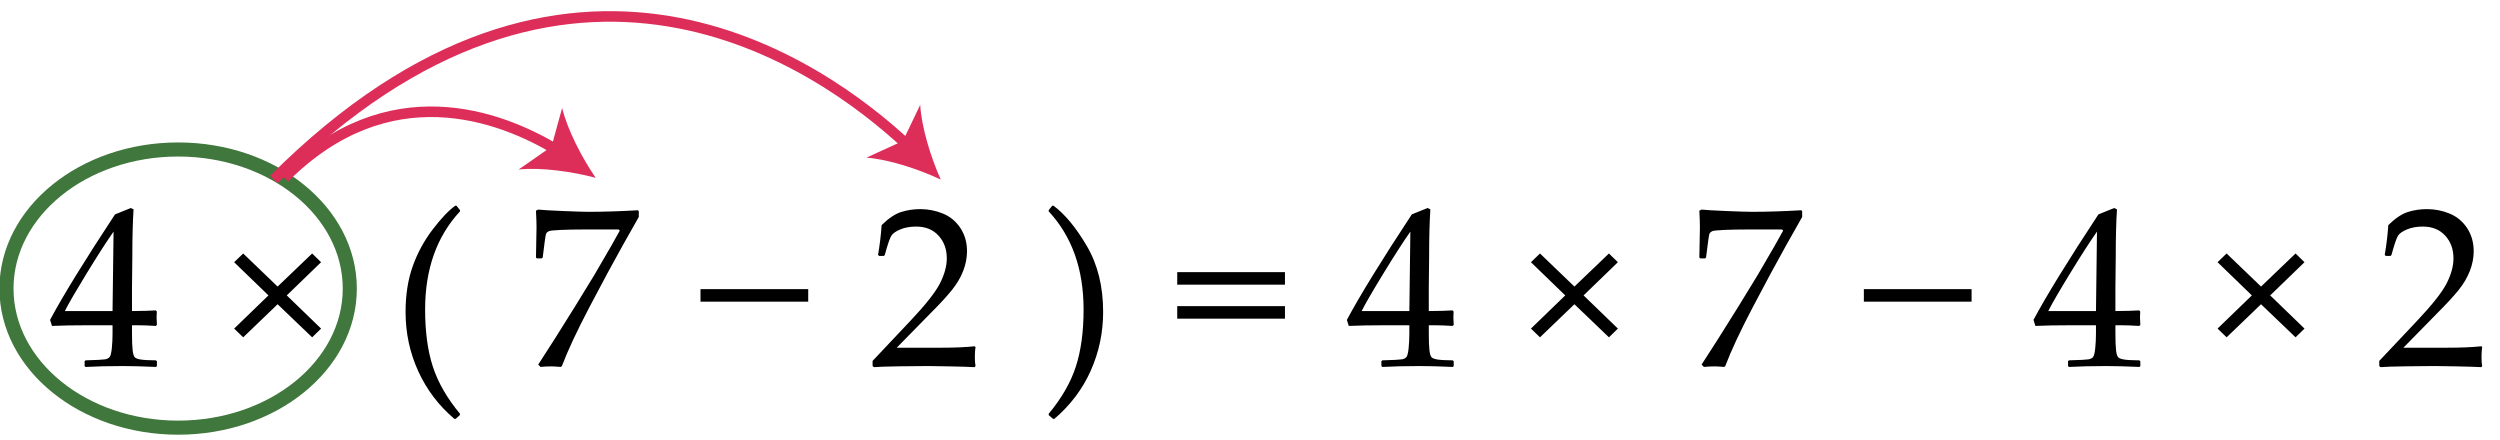 <svg xmlns="http://www.w3.org/2000/svg" width="710" height="125" viewBox="0 0 710 125"><path fill="#FFF" d="M0 0h710v125H0z"/><path d="M24.283 104.21l-.254-.255v-1.365l.253-.254c3.13-.084 4.988-.18 5.57-.285.582-.104 1.01-.327 1.286-.665.274-.34.48-1.164.618-2.477.138-1.312.207-2.708.207-4.19v-2.347h-6.95c-4.043 0-7.46.063-10.252.19l-.54-1.713c3.682-6.898 9.828-16.885 18.44-29.96l4.475-1.81.793.38c-.232 3.598-.348 8.05-.348 13.362l-.095 8.948v6.57c2.92-.02 5.173-.084 6.76-.19l.286.317c-.042.805-.063 1.386-.063 1.746.02.698.053 1.387.095 2.063l-.317.285c-2.053-.127-3.767-.19-5.142-.19h-1.62v2.127c0 2.37.064 4.052.19 5.046.128.996.33 1.636.604 1.922.275.285.83.497 1.666.635s2.28.217 4.333.237l.285.254v1.365l-.254.254c-3.723-.17-6.844-.254-9.362-.254-4.106.002-7.66.086-10.665.256zm-5.87-15.87h13.55l.287-22.566c-2.03 2.9-4.592 6.877-7.68 11.934-3.09 5.057-5.143 8.6-6.158 10.632zM91.188 93.322l-2.54 2.477-9.806-9.396-9.775 9.395-2.57-2.478 9.743-9.426-9.744-9.426 2.57-2.477 9.776 9.395 9.807-9.395 2.538 2.477-9.744 9.426 9.744 9.426zM129.05 118.967c-4.42-3.744-7.838-8.246-10.25-13.504s-3.618-10.88-3.618-16.87c0-4.865.677-9.192 2.03-12.98 1.355-3.787 3.243-7.268 5.667-10.44 2.42-3.175 4.563-5.428 6.426-6.762l.35.033.983 1.237v.35c-6.603 7.11-9.903 16.398-9.903 27.866 0 6.348.735 11.77 2.206 16.266 1.47 4.496 4.036 8.945 7.696 13.347l-.033.38-1.174 1.047-.382.03zM153.52 104.21l-.666-.667c.762-1.143 2.338-3.598 4.73-7.363l5.807-9.268 5.46-8.92 4.76-8.187c1.017-1.777 1.82-3.216 2.413-4.316l-.317-.318h-9.84c-2.475 0-4.675.043-6.6.127-1.927.084-3.06.205-3.397.364-.34.158-.578.354-.715.587-.138.234-.29 1.038-.46 2.413l-.57 4.475-.287.254h-1.333l-.286-.254.158-8.695c0-.995-.053-2.528-.16-4.603l.636-.317c1.164.127 3.528.265 7.094.412 3.565.148 5.95.223 7.157.223 4.295 0 8.982-.147 14.06-.444l.254.254v1.65l-4.57 8.093c-2.773 4.952-5.936 10.82-9.49 17.6s-6.148 12.33-7.777 16.647l-.317.254c-1.206-.105-2.116-.157-2.73-.157-.973-.002-1.978.05-3.015.156zM229.535 85.674H198.94V82.12h30.595v3.554zM248.197 104.272l-.38-.317v-1.46l10.63-11.267c4.382-4.635 7.217-8.22 8.507-10.76 1.29-2.54 1.937-4.908 1.937-7.11 0-2.58-.782-4.728-2.348-6.442-1.566-1.713-3.682-2.57-6.348-2.57-1.714 0-3.205.265-4.475.793-1.27.528-2.123 1.12-2.557 1.776-.434.656-1.063 2.497-1.888 5.523l-.286.253h-1.303l-.316-.286c.487-2.856.825-5.68 1.017-8.474 1.988-1.947 3.845-3.19 5.57-3.73 1.724-.54 3.527-.81 5.41-.81 2.243 0 4.39.425 6.443 1.27 2.052.848 3.702 2.218 4.95 4.11 1.25 1.895 1.874 4.09 1.874 6.586 0 1.86-.365 3.728-1.096 5.602-.73 1.872-1.8 3.682-3.205 5.427-1.407 1.745-3.328 3.835-5.76 6.268L254.67 98.75h12.536c3.852 0 7.057-.137 9.617-.41l.223.253c-.127.72-.19 1.66-.19 2.824 0 1.06.063 1.894.19 2.508l-.223.35c-1.523-.086-3.86-.16-7.014-.223-3.154-.064-5.238-.096-6.254-.096-2.053 0-4.813.026-8.284.08-3.468.05-5.827.13-7.075.236zM299.422 118.967l-.38-.03-1.207-1.048v-.382c3.66-4.4 6.226-8.855 7.696-13.362s2.207-9.923 2.207-16.25c0-11.468-3.3-20.757-9.902-27.866v-.35l.983-1.237.35-.032c3.258 2.393 6.427 6.217 9.506 11.475 3.078 5.26 4.617 11.495 4.617 18.71 0 5.84-1.168 11.39-3.506 16.646s-5.79 9.834-10.362 13.727zM364.93 80.85h-30.595v-3.555h30.595v3.555zm0 9.648h-30.595v-3.555h30.595v3.555zM392.574 104.21l-.254-.255v-1.365l.254-.254c3.13-.084 4.988-.18 5.57-.285.582-.104 1.01-.327 1.285-.665.274-.34.48-1.164.618-2.477.137-1.312.207-2.708.207-4.19v-2.347h-6.95c-4.044 0-7.46.063-10.253.19l-.54-1.713c3.683-6.898 9.83-16.885 18.44-29.96l4.475-1.81.795.38c-.234 3.598-.35 8.05-.35 13.362l-.096 8.948v6.57c2.92-.02 5.174-.084 6.76-.19l.287.317c-.043.805-.064 1.386-.064 1.746.02.698.052 1.387.095 2.063l-.318.285c-2.053-.127-3.766-.19-5.14-.19h-1.62v2.127c0 2.37.064 4.052.19 5.046.128.996.327 1.636.603 1.922.275.285.83.497 1.666.635s2.28.217 4.334.237l.285.254v1.365l-.254.254c-3.724-.17-6.845-.254-9.362-.254-4.105.002-7.66.086-10.664.256zm-5.87-15.87h13.552l.285-22.566c-2.03 2.9-4.59 6.877-7.68 11.934-3.09 5.057-5.14 8.6-6.157 10.632zM459.48 93.322l-2.54 2.477-9.807-9.396-9.775 9.395-2.57-2.478 9.742-9.426-9.742-9.426 2.57-2.477 9.775 9.395 9.807-9.395 2.54 2.477-9.745 9.426 9.744 9.426zM483.918 104.21l-.668-.667c.762-1.143 2.338-3.598 4.73-7.363l5.807-9.268 5.46-8.92 4.76-8.187c1.017-1.777 1.82-3.216 2.413-4.316l-.318-.318h-9.838c-2.477 0-4.678.043-6.602.127-1.926.084-3.06.205-3.396.364-.338.158-.576.354-.715.587-.136.234-.29 1.038-.458 2.413l-.572 4.475-.285.254h-1.332l-.287-.254.16-8.695c0-.995-.055-2.528-.16-4.603l.635-.317c1.165.127 3.53.265 7.095.412 3.564.148 5.95.223 7.158.223 4.295 0 8.98-.147 14.06-.444l.253.254v1.65l-4.57 8.093c-2.77 4.952-5.934 10.82-9.488 17.6s-6.148 12.33-7.777 16.647l-.315.254c-1.207-.105-2.117-.157-2.73-.157-.976-.002-1.982.05-3.017.156zM559.93 85.674h-30.596V82.12h30.596v3.554zM587.574 104.21l-.254-.255v-1.365l.254-.254c3.13-.084 4.988-.18 5.57-.285.582-.104 1.01-.327 1.285-.665.274-.34.48-1.164.618-2.477.137-1.312.207-2.708.207-4.19v-2.347h-6.95c-4.044 0-7.46.063-10.253.19l-.54-1.713c3.683-6.898 9.83-16.885 18.44-29.96l4.475-1.81.795.38c-.234 3.598-.35 8.05-.35 13.362l-.096 8.948v6.57c2.92-.02 5.174-.084 6.76-.19l.287.317c-.043.805-.064 1.386-.064 1.746.02.698.052 1.387.095 2.063l-.318.285c-2.053-.127-3.766-.19-5.14-.19h-1.62v2.127c0 2.37.064 4.052.19 5.046.128.996.327 1.636.603 1.922.275.285.83.497 1.666.635s2.28.217 4.334.237l.285.254v1.365l-.254.254c-3.724-.17-6.845-.254-9.362-.254-4.105.002-7.66.086-10.664.256zm-5.87-15.87h13.552l.285-22.566c-2.03 2.9-4.59 6.877-7.68 11.934-3.09 5.057-5.14 8.6-6.157 10.632zM654.48 93.322l-2.54 2.477-9.807-9.396-9.775 9.395-2.57-2.478 9.742-9.426-9.742-9.426 2.57-2.477 9.775 9.395 9.807-9.395 2.54 2.477-9.745 9.426 9.744 9.426zM676.092 104.272l-.38-.317v-1.46l10.632-11.267c4.38-4.635 7.215-8.22 8.506-10.76s1.936-4.908 1.936-7.11c0-2.58-.783-4.728-2.348-6.442-1.566-1.713-3.682-2.57-6.348-2.57-1.715 0-3.205.265-4.475.793-1.27.528-2.123 1.12-2.557 1.776-.434.656-1.062 2.497-1.887 5.523l-.286.253h-1.3l-.317-.286c.486-2.856.824-5.68 1.016-8.474 1.988-1.947 3.844-3.19 5.568-3.73 1.726-.54 3.53-.81 5.413-.81 2.242 0 4.39.425 6.443 1.27 2.05.848 3.7 2.218 4.95 4.11 1.25 1.895 1.874 4.09 1.874 6.586 0 1.86-.365 3.728-1.096 5.602-.73 1.872-1.8 3.682-3.205 5.427-1.41 1.745-3.33 3.835-5.763 6.268l-9.902 10.093h12.537c3.852 0 7.057-.137 9.617-.41l.222.253c-.127.72-.19 1.66-.19 2.824 0 1.06.063 1.894.19 2.508l-.223.35c-1.524-.086-3.862-.16-7.015-.223-3.154-.064-5.238-.096-6.254-.096-2.052 0-4.81.026-8.282.08s-5.828.13-7.076.236z"/><ellipse fill="none" stroke="#3F773C" stroke-width="4" stroke-miterlimit="10" cx="50.591" cy="81.955" rx="48.75" ry="39.5"/><g><path fill="none" stroke="#DD2E5A" stroke-width="3" stroke-miterlimit="10" d="M80.75 50.5c29.604-29.604 61.18-17.682 77.397-7.92"/><path fill="#DD2E5A" d="M169.175 50.5c-6.586-1.753-15.395-3.026-21.88-2.365l9.337-6.503 3.016-10.97c1.54 6.335 5.677 14.214 9.527 19.838z"/></g><g><path fill="none" stroke="#DD2E5A" stroke-width="3" stroke-miterlimit="10" d="M77.75 50.997c83.682-83.682 155.082-33.007 179.992-9.763"/><path fill="#DD2E5A" d="M267.175 51c-6.168-2.9-14.607-5.725-21.107-6.23l10.348-4.733 4.925-10.256c.384 6.51 3.05 15 5.835 21.22z"/></g></svg>